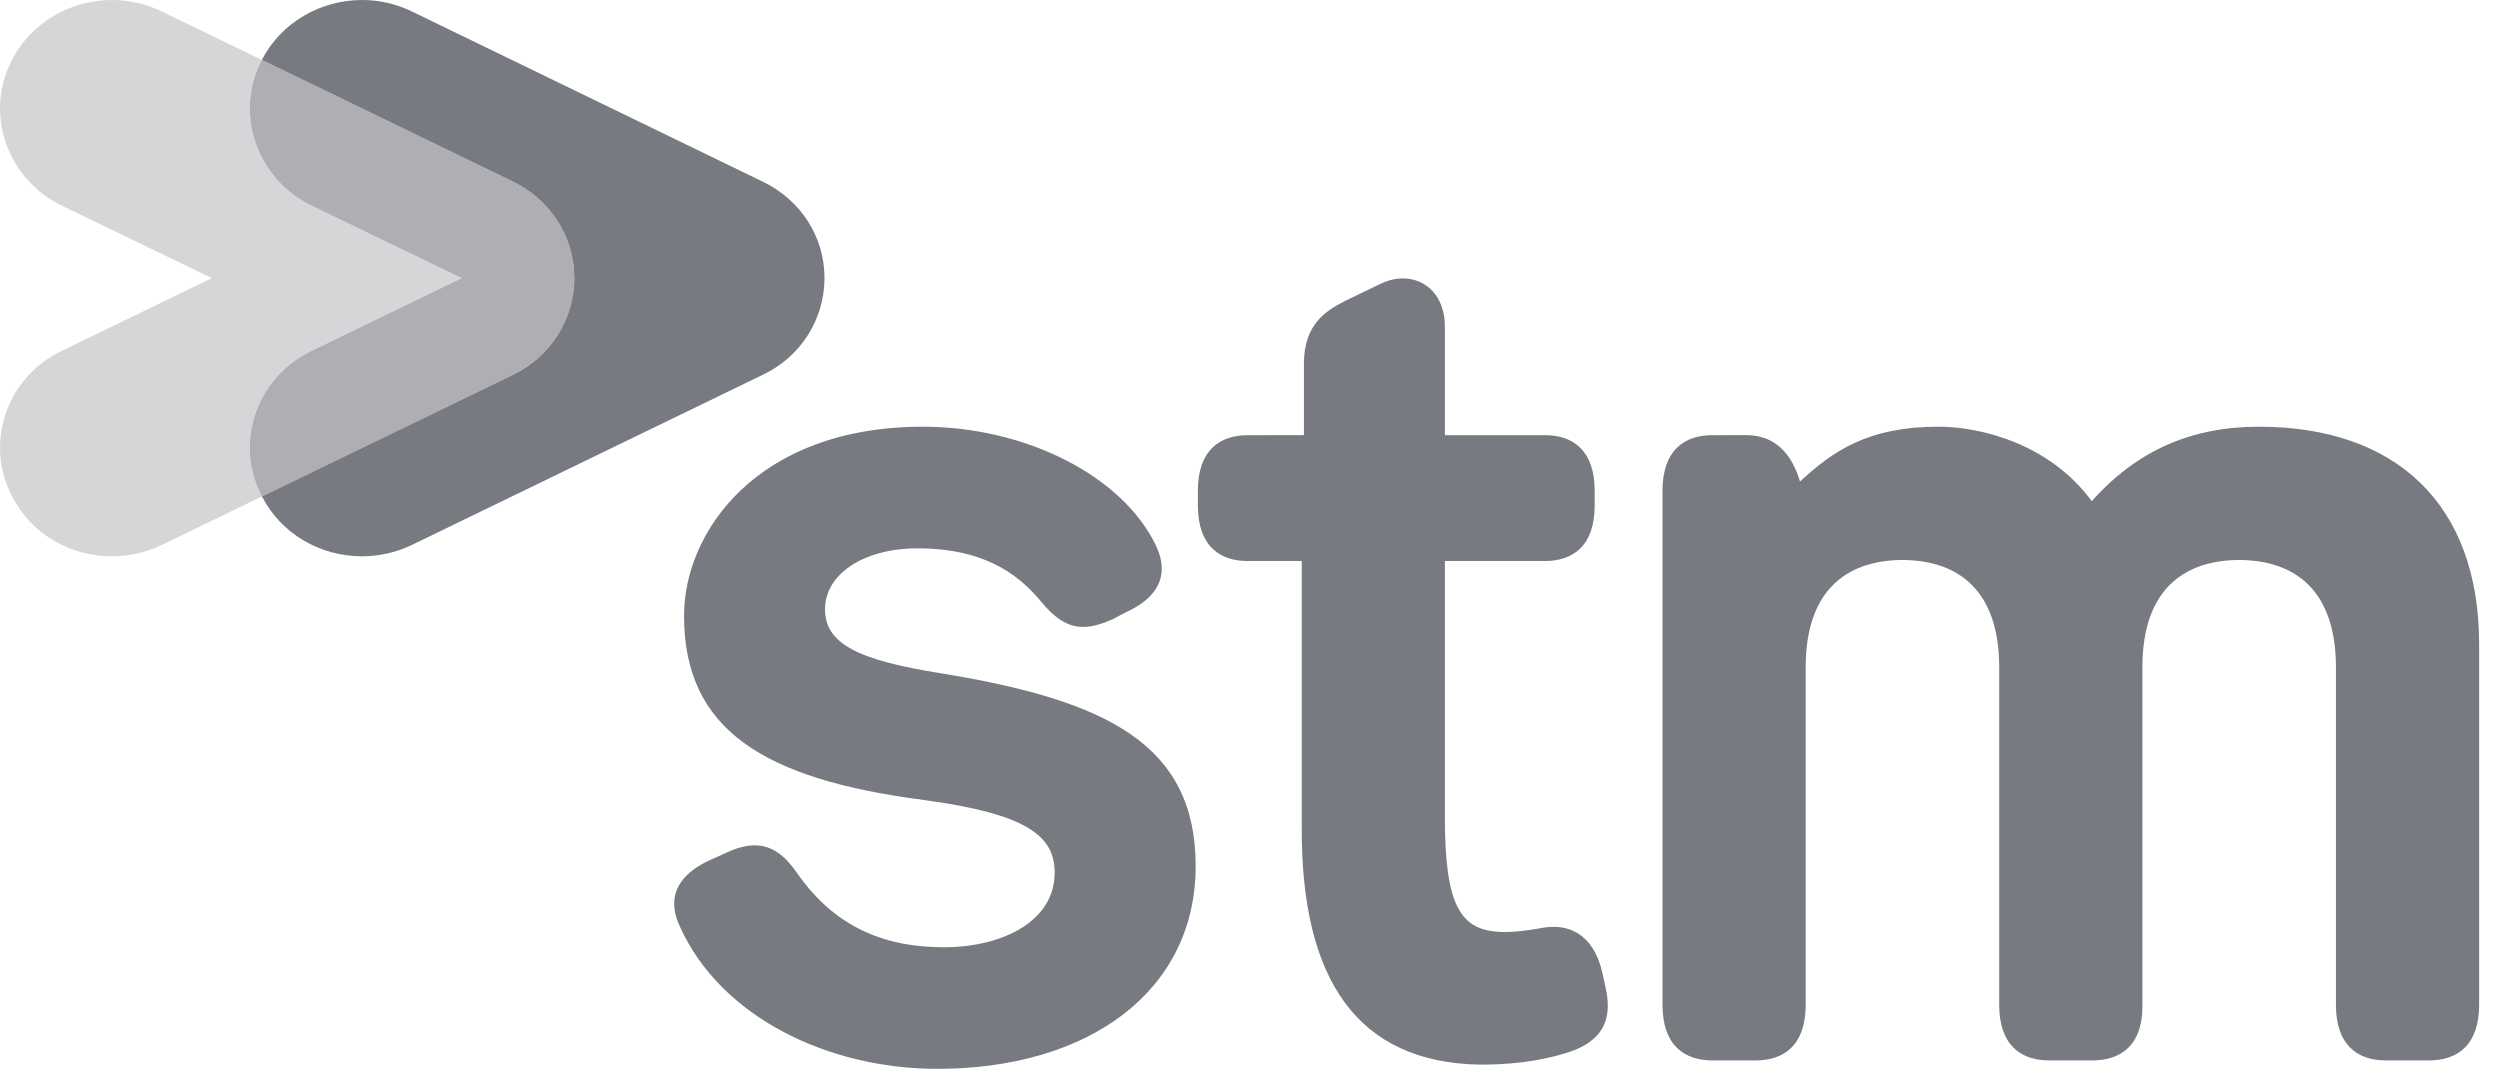 <svg width="69" height="30" viewBox="0 0 69 30" fill="none" xmlns="http://www.w3.org/2000/svg">
<g opacity="0.6">
<path fill-rule="evenodd" clip-rule="evenodd" d="M66.802 13.328C65.751 12.307 64.228 11.777 62.344 11.777C60.486 11.776 58.97 12.437 57.733 13.833C56.56 12.235 54.649 11.777 53.504 11.777C51.558 11.775 50.589 12.449 49.68 13.29C49.488 12.649 49.091 12.009 48.192 12.01L47.257 12.011C46.883 12.01 46.535 12.11 46.284 12.358C46.032 12.605 45.885 12.992 45.885 13.543V27.735C45.885 28.287 46.032 28.673 46.284 28.92C46.535 29.168 46.883 29.267 47.257 29.267H48.464C48.839 29.267 49.185 29.168 49.438 28.92C49.69 28.673 49.837 28.287 49.837 27.735V18.391C49.846 16.315 50.941 15.464 52.508 15.455C54.074 15.464 55.169 16.315 55.178 18.391V27.735C55.178 28.287 55.325 28.673 55.577 28.92C55.829 29.168 56.176 29.267 56.55 29.267H57.758C58.133 29.267 58.479 29.168 58.73 28.929C58.981 28.689 59.13 28.317 59.13 27.793V18.391C59.139 16.315 60.233 15.464 61.801 15.455C63.369 15.464 64.462 16.315 64.472 18.391V27.735C64.472 28.287 64.619 28.673 64.87 28.92C65.122 29.168 65.469 29.267 65.844 29.267H67.051C67.425 29.267 67.772 29.168 68.025 28.92C68.276 28.673 68.424 28.287 68.424 27.735V17.777C68.424 15.851 67.852 14.348 66.802 13.328ZM44.223 26.843C44.021 25.945 43.485 25.576 42.873 25.581C42.753 25.581 42.63 25.595 42.505 25.62C42.133 25.687 41.809 25.724 41.53 25.724C40.885 25.72 40.497 25.536 40.239 25.052C39.983 24.564 39.877 23.757 39.879 22.537V15.484H42.641C43.015 15.485 43.363 15.385 43.614 15.138C43.867 14.891 44.013 14.504 44.013 13.952V13.543C44.013 12.992 43.865 12.605 43.614 12.358C43.363 12.11 43.015 12.01 42.641 12.011H39.879V9.018C39.879 8.598 39.752 8.264 39.54 8.035C39.328 7.806 39.035 7.684 38.72 7.684C38.512 7.684 38.294 7.738 38.081 7.844V7.843L37.116 8.31C36.534 8.601 36.014 8.989 35.988 9.979V12.01L34.434 12.011C34.059 12.01 33.712 12.11 33.461 12.358C33.208 12.605 33.061 12.992 33.061 13.543V13.952C33.061 14.504 33.208 14.891 33.461 15.138C33.712 15.385 34.059 15.485 34.434 15.484H35.928V22.858C35.916 27.044 37.465 29.331 40.858 29.384C41.529 29.384 42.442 29.325 43.329 29.029C43.889 28.836 44.379 28.489 44.375 27.754C44.375 27.603 44.355 27.436 44.313 27.251L44.223 26.843ZM25.968 18.583C24.87 18.407 24.06 18.21 23.536 17.933C23.011 17.653 22.774 17.314 22.771 16.814C22.772 16.33 23.034 15.915 23.485 15.614C23.937 15.315 24.579 15.134 25.321 15.134C26.725 15.136 27.842 15.535 28.703 16.568C29.116 17.078 29.48 17.304 29.897 17.303C30.153 17.303 30.419 17.22 30.724 17.084L31.059 16.906C31.773 16.585 32.066 16.154 32.064 15.694C32.064 15.483 32.005 15.271 31.906 15.061C30.981 13.127 28.301 11.779 25.472 11.777C23.178 11.777 21.527 12.507 20.453 13.525C19.378 14.543 18.88 15.845 18.88 16.989C18.875 20.13 21.053 21.507 25.522 22.083C26.921 22.273 27.826 22.52 28.371 22.847C28.914 23.175 29.106 23.563 29.109 24.085C29.108 24.745 28.765 25.252 28.208 25.605C27.65 25.956 26.879 26.144 26.046 26.144C24.552 26.142 23.108 25.688 22.004 24.102C21.678 23.629 21.32 23.331 20.829 23.331C20.585 23.331 20.316 23.403 20.008 23.553L19.618 23.727C18.901 24.05 18.606 24.482 18.608 24.942C18.608 25.152 18.667 25.365 18.766 25.575C19.9 28.09 22.884 29.5 25.865 29.5C27.96 29.5 29.741 28.965 31.003 27.996C32.263 27.028 33.001 25.623 33 23.91C33.003 20.562 30.583 19.333 25.968 18.583ZM9.991 15.354C8.859 15.354 7.768 14.752 7.231 13.701L14.15 10.349C15.193 9.852 15.851 8.809 15.851 7.676C15.851 6.533 15.193 5.516 14.15 5.009L7.227 1.654C7.765 0.61 8.859 0 9.994 0C10.457 0 10.928 0.102 11.369 0.317L21.042 5.009C22.102 5.516 22.756 6.533 22.756 7.676C22.756 8.809 22.102 9.852 21.042 10.349L11.369 15.04C10.926 15.253 10.454 15.354 9.991 15.354Z" fill="#1E212D"/>
<path opacity="0.6" fill-rule="evenodd" clip-rule="evenodd" d="M7.231 13.702L7.226 13.696C7.005 13.268 6.898 12.814 6.895 12.367C6.891 11.266 7.514 10.205 8.601 9.684L12.745 7.676L8.601 5.676C7.514 5.145 6.891 4.078 6.895 2.978C6.898 2.531 7.005 2.079 7.226 1.654L14.15 5.009C15.193 5.516 15.851 6.533 15.851 7.676C15.851 8.809 15.193 9.852 14.15 10.349L7.231 13.702Z" fill="#1E212D"/>
<path opacity="0.3" fill-rule="evenodd" clip-rule="evenodd" d="M3.086 15.354C1.952 15.354 0.865 14.751 0.331 13.696C-0.438 12.218 0.181 10.418 1.703 9.684L5.846 7.676L1.703 5.675C0.181 4.93 -0.438 3.123 0.331 1.654C0.866 0.61 1.955 0 3.091 0C3.554 0 4.024 0.102 4.468 0.317L7.227 1.654C7.005 2.079 6.899 2.531 6.896 2.978C6.89 4.079 7.515 5.145 8.6 5.675L12.745 7.676L8.6 9.684C7.515 10.205 6.89 11.266 6.896 12.367C6.899 12.814 7.005 13.268 7.227 13.696L7.232 13.701L4.468 15.04C4.023 15.253 3.551 15.354 3.086 15.354Z" fill="#1E212D"/>
</g>
</svg>
